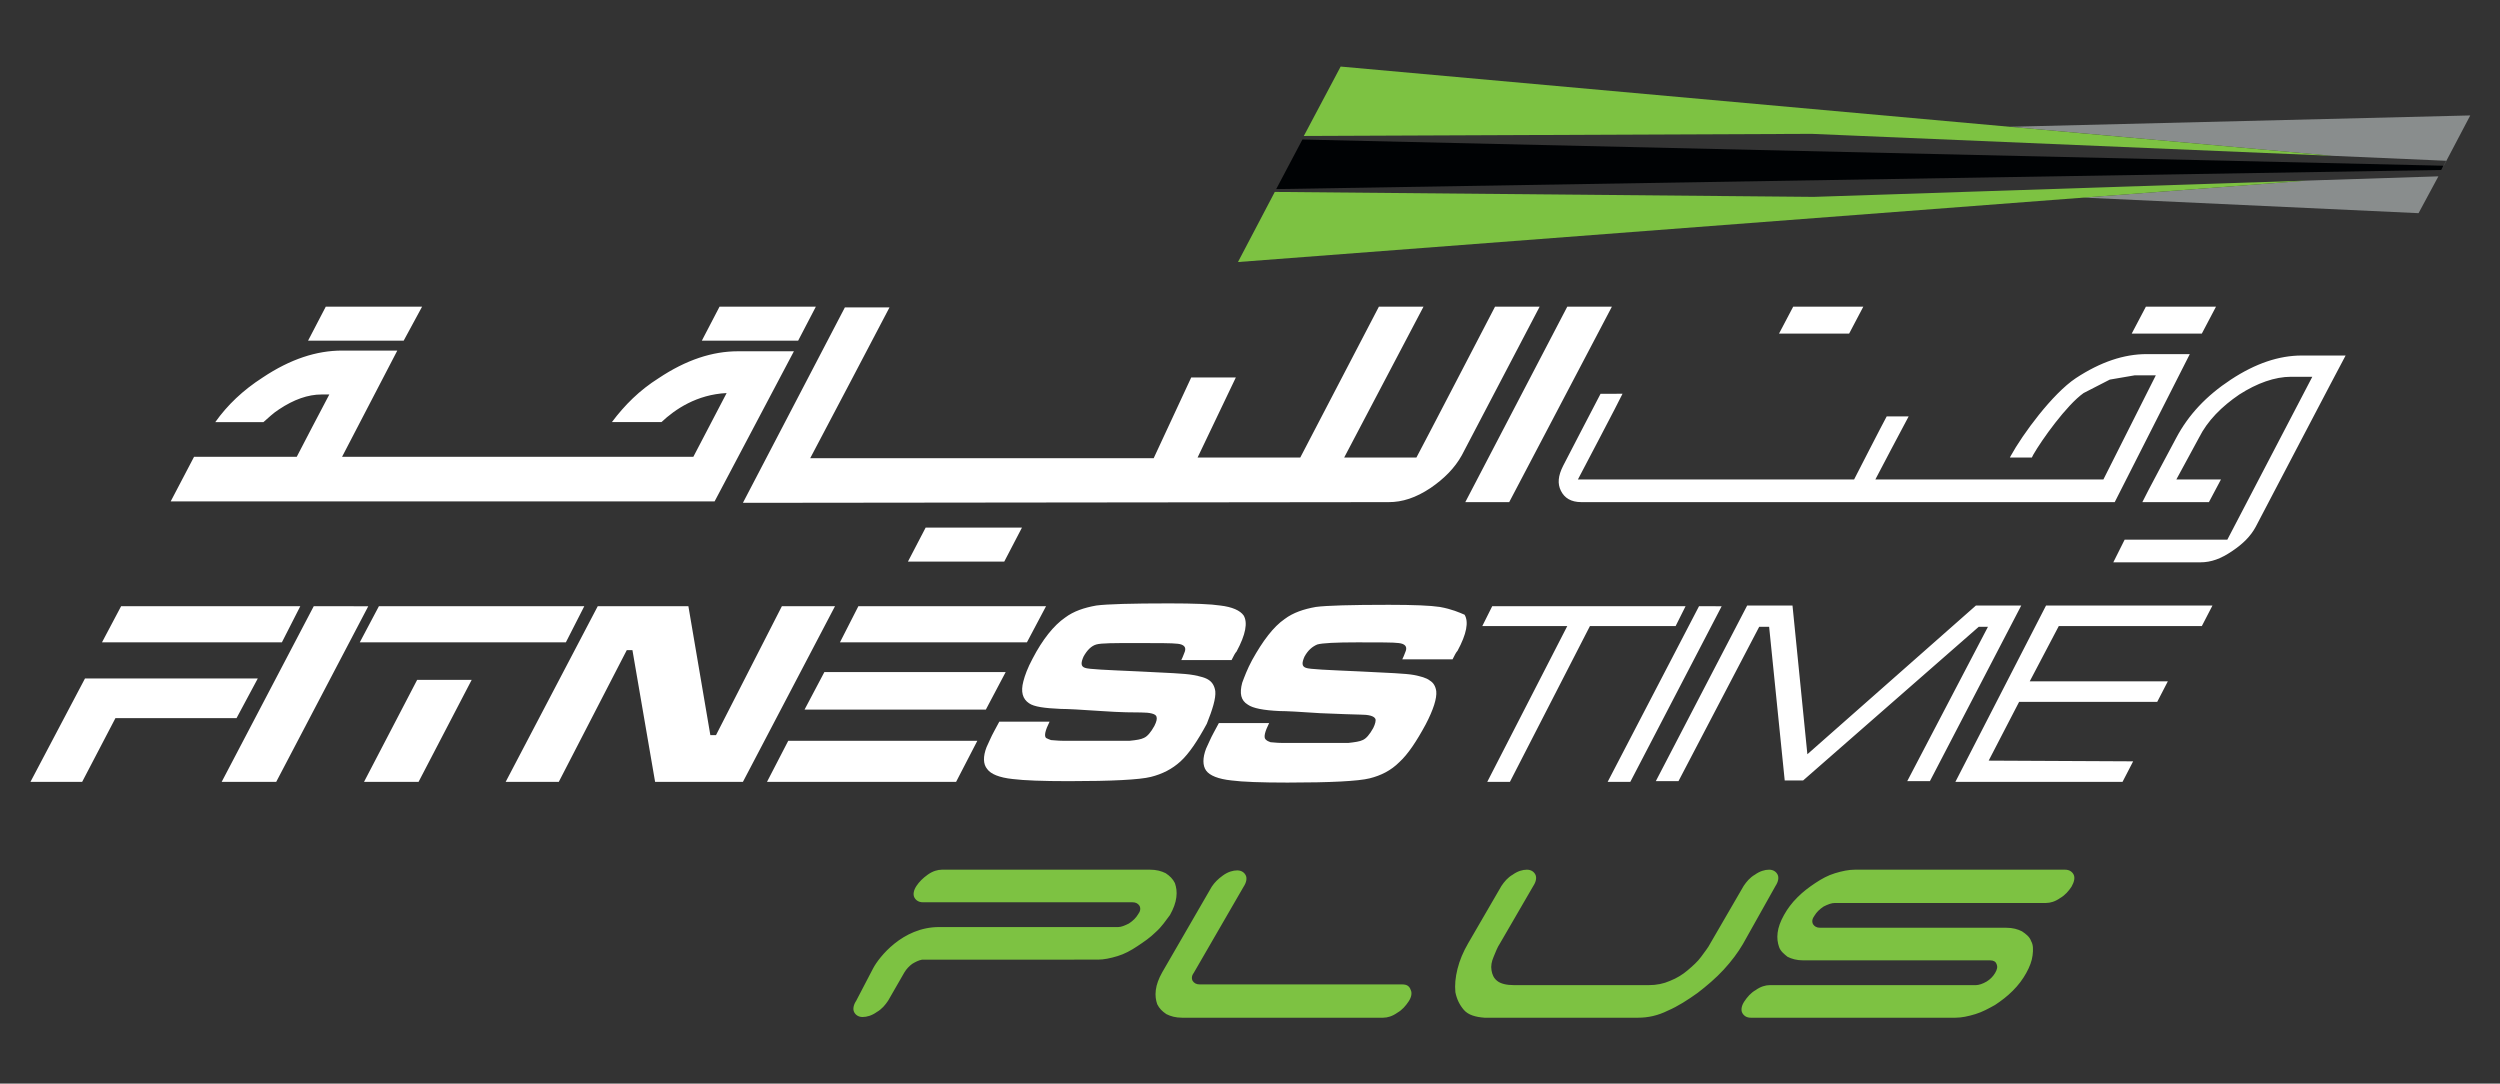 <?xml version="1.0" encoding="utf-8"?>
<!-- Generator: Adobe Illustrator 25.2.1, SVG Export Plug-In . SVG Version: 6.00 Build 0)  -->
<svg version="1.1" id="Layer_1" xmlns="http://www.w3.org/2000/svg" xmlns:xlink="http://www.w3.org/1999/xlink" x="0px" y="0px"
	 viewBox="0 0 353 153" style="enable-background:new 0 0 353 153;" xml:space="preserve">
<rect x="0" y="0" width="353" height="153" fill="#333333" stroke="none"/>
<style type="text/css">
	.st0{fill:#898D8D;}
	.st1{fill:#7DC242;}
	.st2{fill:#000204;}
	.st3{fill:#FFFFFF;}
</style>
<polygon class="st0" points="348.8,16.3 283.8,17.9 329.3,22 345.4,22.7 344.8,23.9 "/>
<polygon class="st0" points="325.7,25.5 294.2,27.9 341.5,30.1 344.3,24.9 "/>
<polygon class="st1" points="256.1,27.8 180,27.1 174.8,37 325.7,25.5 "/>
<polygon class="st2" points="345,23.4 183.9,19.7 180.2,26.7 344.7,24 "/>
<path class="st3" d="M51.4,110.4h7.7L66.6,96h-7.7L51.4,110.4z M110.4,85.6l-9.3,18.2h-0.8l-3.1-18.2H84.4l-13,24.8h7.5l9.6-18.6
	h0.8l3.2,18.6h12.4l13-24.8L110.4,85.6z M108.3,110.4H135l3-5.8h-26.7L108.3,110.4z M44.3,85.6l-13,24.8H39l13-24.8L44.3,85.6z
	 M36.4,95.8H19.3H12l-7.7,14.6h7.3l4.7-9h17.1L36.4,95.8z M82.5,85.6h-29l-2.7,5.1h29.1L82.5,85.6z M325,50.2c-3.2,0-6.5,1.1-10,3.4
	c-3.5,2.3-6,5-7.7,8.2c0,0-4.5,8.4-4.8,9.1h9.4l1.7-3.2h-6.3l3.2-5.9c1.2-2.4,3.2-4.4,5.7-6.1c2.5-1.6,5-2.5,7.3-2.5h3l-12,23
	c0,0-13.8,0-14.5,0l-1.6,3.2c0.7,0,12.3,0,12.3,0c1.5,0,2.9-0.5,4.5-1.6c1.5-1,2.6-2.1,3.3-3.4c0,0,12.3-23.5,12.7-24.2
	C330.4,50.2,325,50.2,325,50.2 M276.1,110.4h23.6l1.5-2.9l-20.4-0.1l4.3-8.3h19.5l1.5-2.9h-19.5l4.1-7.8h20.2l1.5-2.9h-23.5
	L276.1,110.4z M203.3,85.7c-1.3-0.2-3.7-0.3-7.2-0.3c-5.3,0-8.8,0.1-10.3,0.3c-1.7,0.3-3.2,0.8-4.4,1.7c-1.6,1.1-3.1,3.1-4.6,5.8
	c-0.7,1.3-1.1,2.4-1.4,3.2c-0.4,1.5-0.2,2.5,0.8,3.1c0.7,0.5,2.2,0.8,4.5,0.9c0.9,0,2.8,0.1,5.7,0.3c2.8,0.1,4.7,0.2,5.6,0.2
	c1.3,0,2,0.2,2.2,0.6c0.1,0.2,0,0.7-0.3,1.3c-0.5,0.9-1,1.5-1.5,1.7c-0.4,0.2-1.1,0.3-2,0.4c-0.5,0-2.3,0-5.4,0c-2.2,0-3.6,0-4,0
	c-0.8,0-1.3-0.1-1.6-0.1c-0.3-0.1-0.5-0.2-0.7-0.4c-0.3-0.3-0.1-1.1,0.5-2.3h-7.1l-0.7,1.3c-0.5,0.9-0.8,1.7-1.1,2.3
	c-0.5,1.3-0.5,2.4,0,3.1s1.7,1.2,3.6,1.4c1.5,0.2,4.2,0.3,7.9,0.3c6.1,0,10-0.2,11.6-0.6s3-1.1,4.2-2.3c1.2-1.1,2.4-2.9,3.7-5.3
	c1.1-2.1,1.6-3.7,1.5-4.7c-0.1-0.7-0.4-1.2-0.9-1.5c-0.5-0.4-1.3-0.6-2.3-0.8c-1.1-0.2-3.6-0.3-7.7-0.5c-4.5-0.2-7-0.3-7.5-0.5
	c-0.6-0.2-0.6-0.7-0.2-1.6c0.5-0.9,1.1-1.4,1.8-1.7c0.7-0.2,2.6-0.3,5.7-0.3c3.1,0,5.1,0,5.8,0.1c0.9,0.1,1.2,0.5,1,1.1
	c-0.1,0.2-0.2,0.6-0.5,1.2h7.1c0.3-0.6,0.5-1,0.7-1.2c1.3-2.4,1.6-4.1,1-5.1C206.1,86.5,205,86,203.3,85.7 M279,85.5l-23.8,21
	l-2.1-21h-6.4l-12.9,24.8h3.2l11.4-21.8h1.4l2.2,21.7h2.6l24.8-21.7h1.3l-11.4,21.8h3.2l12.9-24.8H279z M171.6,97.6
	c-0.1-0.7-0.4-1.2-0.8-1.5c-0.5-0.4-1.3-0.6-2.4-0.8c-1.1-0.2-3.6-0.3-7.7-0.5c-4.5-0.2-7-0.3-7.5-0.5c-0.6-0.2-0.6-0.7-0.2-1.6
	c0.5-0.9,1.1-1.5,1.8-1.7s2.5-0.2,5.6-0.2s5.1,0,5.9,0.1c0.9,0.1,1.2,0.5,1,1.1c-0.1,0.2-0.2,0.6-0.5,1.2h7.1c0.3-0.6,0.5-1,0.7-1.2
	c1.3-2.4,1.6-4.1,1-5.1c-0.5-0.7-1.6-1.2-3.3-1.4c-1.3-0.2-3.7-0.3-7.2-0.3c-5.3,0-8.8,0.1-10.3,0.3c-1.7,0.3-3.2,0.8-4.4,1.7
	c-1.6,1.1-3.2,3.1-4.6,5.8c-0.7,1.3-1.1,2.4-1.3,3.2c-0.4,1.5-0.1,2.5,0.8,3.1c0.7,0.5,2.2,0.7,4.5,0.8c0.9,0,2.8,0.1,5.7,0.3
	c2.8,0.2,4.7,0.2,5.6,0.2c1.3,0,2.1,0.2,2.2,0.6c0.1,0.3,0,0.7-0.3,1.3c-0.5,0.9-1,1.5-1.5,1.7c-0.4,0.2-1,0.3-2,0.4
	c-0.5,0-2.3,0-5.4,0c-2.3,0-3.6,0-4,0c-0.8,0-1.4-0.1-1.7-0.1c-0.3-0.1-0.5-0.2-0.7-0.3c-0.3-0.3-0.1-1.1,0.5-2.3h-7.1l-0.7,1.3
	c-0.5,0.9-0.8,1.7-1.1,2.3c-0.5,1.3-0.5,2.4,0.1,3.1c0.5,0.7,1.7,1.2,3.6,1.4c1.6,0.2,4.2,0.3,7.9,0.3c6.1,0,10-0.2,11.6-0.6
	s3-1.1,4.2-2.2s2.4-2.9,3.7-5.3C171.2,100.2,171.7,98.6,171.6,97.6 M238,85.6h-27.3l-1.4,2.8h12l-11.3,22h3.2l11.3-22h12.1L238,85.6
	z M239.9,85.6L227,110.4h3.2l12.9-24.8L239.9,85.6z M196.1,70.9c1.9,0,3.8-0.6,5.9-2c1.9-1.3,3.4-2.8,4.4-4.6l11-21h-6.3
	c0,0-10.7,20.6-11.1,21.3h-10.2L201,43.3h-6.3l-11.1,21.3h-14.5l5.4-11.3h-6.3l-5.3,11.4h-48.5c0.4-0.7,11.2-21.3,11.2-21.3h-6.3
	L104.9,71L196.1,70.9L196.1,70.9z M213.1,70.9l14.5-27.6h-6.3l-14.4,27.6H213.1z M226,55.6c-0.9,1.7-5.3,10.2-5.3,10.2
	c-0.7,1.4-0.8,2.5-0.3,3.5s1.4,1.6,2.9,1.6h75.3L309.2,50h-6.1c-3.2,0-6.5,1.1-10,3.4c-3.3,2.2-7.5,7.9-9.2,11l-0.1,0.2h3.1l0.2-0.4
	c1.2-2.1,4.7-7,7.1-8.7l3.7-1.9l3.5-0.6h3L297,67.7h-32.2c0,0,4.3-8.2,4.7-8.9h-3.1c-0.4,0.7-4.6,8.9-4.6,8.9h-39
	c0,0,6-11.4,6.3-12.1H226z M42.4,85.6H17.1l-2.7,5.1h25.4L42.4,85.6z M312.9,43.3H303l-2,3.8h9.9L312.9,43.3z M263.1,43.3h-9.9
	l-2,3.8h9.9L263.1,43.3z M59.6,43.3H46l-2.5,4.8H57L59.6,43.3z M115.2,43.3h-13.6l-2.5,4.8h13.6L115.2,43.3z M112.1,49.6h-7.9
	c-3.6,0-7.3,1.2-11.2,3.8c-2.7,1.7-4.8,3.8-6.6,6.2h7c1.9-1.8,5-3.9,9.2-4.1c-0.1,0.2-4.7,9-4.7,9H48.3l7.8-15h-7.8
	c-3.6,0-7.3,1.2-11.2,3.8c-2.8,1.8-5,3.9-6.7,6.3h6.8c0.7-0.6,1.4-1.3,2.2-1.8c2.1-1.4,4.1-2.1,6-2.1c0,0,0.6,0,1.1,0
	c-0.5,0.9-4.6,8.8-4.6,8.8H27.4l-3.3,6.3h76.8L112.1,49.6z M113.6,100.2h7.2l0,0h11.3h7.1l2.8-5.3h-25.6L113.6,100.2z M130.7,74.5
	l-2.5,4.8h13.6l2.5-4.8H130.7z M147.7,85.6h-26.5l-2.6,5.1H145L147.7,85.6z"/>
<path class="st1" d="M250.7,125.1c0.4-0.6,0.5-1.2,0.3-1.6s-0.6-0.7-1.2-0.7c-0.6,0-1.3,0.2-2,0.7c-0.7,0.4-1.2,1-1.6,1.6l-4.7,8.1
	c-0.3,0.6-0.8,1.2-1.3,1.9s-1.2,1.3-1.9,1.9c-0.7,0.6-1.5,1.1-2.5,1.5c-0.9,0.4-1.9,0.6-3,0.6h-19c-1.1,0-1.9-0.2-2.4-0.6
	c-0.5-0.4-0.7-0.9-0.8-1.5s0-1.2,0.3-1.9s0.5-1.3,0.9-1.9l4.7-8.1c0.4-0.6,0.5-1.2,0.3-1.6s-0.6-0.7-1.2-0.7c-0.6,0-1.3,0.2-2,0.7
	c-0.7,0.4-1.2,1-1.6,1.6l-4.7,8.1c-0.7,1.2-1.2,2.4-1.5,3.6c-0.3,1.2-0.4,2.3-0.3,3.3c0.2,1,0.6,1.8,1.2,2.5c0.6,0.7,1.6,1,2.9,1.1
	h21.7c1.4,0,2.8-0.3,4.2-1c1.4-0.6,2.8-1.5,4.2-2.5c1.3-1,2.6-2.1,3.7-3.3c1.1-1.2,2-2.4,2.7-3.6L250.7,125.1z M292.8,123.5
	c-0.2-0.4-0.6-0.7-1.2-0.7h-29.7c-0.9,0-1.8,0.2-2.8,0.5s-1.9,0.8-2.8,1.4s-1.7,1.2-2.5,2s-1.4,1.6-1.9,2.5
	c-0.5,0.9-0.8,1.7-0.9,2.5c-0.1,0.8,0,1.4,0.2,2s0.7,1,1.2,1.4c0.6,0.3,1.3,0.5,2.2,0.5H281c0.5,0,0.8,0.2,0.9,0.5
	c0.2,0.4,0.1,0.8-0.2,1.3c-0.3,0.5-0.7,0.9-1.2,1.2s-1.1,0.5-1.5,0.5h-29.1c-0.6,0-1.3,0.2-2,0.7c-0.7,0.4-1.2,1-1.6,1.6
	c-0.4,0.6-0.5,1.2-0.3,1.6c0.2,0.4,0.6,0.7,1.2,0.7h28.9c0.9,0,1.8-0.2,2.8-0.5s1.9-0.8,2.8-1.3c0.9-0.6,1.7-1.2,2.5-2
	s1.4-1.6,1.9-2.5s0.8-1.7,0.9-2.5s0.1-1.5-0.2-2c-0.2-0.6-0.7-1-1.3-1.4c-0.6-0.3-1.3-0.5-2.2-0.5H257c-0.5,0-0.8-0.2-1-0.5
	c-0.2-0.4-0.1-0.8,0.2-1.2c0.3-0.5,0.7-0.9,1.3-1.3c0.6-0.3,1.1-0.5,1.6-0.5h29.8c0.6,0,1.3-0.2,2-0.7c0.7-0.4,1.2-1,1.6-1.6
	C292.9,124.5,293,123.9,292.8,123.5 M165.2,129.2c0.5-0.9,0.8-1.7,0.9-2.5c0.1-0.8,0-1.4-0.2-2c-0.3-0.6-0.7-1-1.3-1.4
	c-0.6-0.3-1.3-0.5-2.2-0.5H133c-0.6,0-1.3,0.2-2,0.7s-1.2,1-1.6,1.6c-0.4,0.6-0.5,1.2-0.3,1.6s0.6,0.7,1.2,0.7h29.6
	c0.5,0,0.8,0.2,1,0.5c0.2,0.4,0.1,0.8-0.2,1.2c-0.3,0.5-0.7,0.9-1.3,1.3c-0.6,0.3-1.1,0.5-1.5,0.5h-25.3c-5.2,0-8.5,4.3-9.3,5.8
	l-2.4,4.6c-0.4,0.6-0.5,1.2-0.3,1.6c0.2,0.4,0.6,0.7,1.2,0.7s1.3-0.2,2-0.7c0.7-0.4,1.2-1,1.6-1.6l2.3-4c0.3-0.5,0.7-0.9,1.1-1.2
	c0.5-0.3,0.9-0.5,1.4-0.6H155c0.9,0,1.8-0.2,2.8-0.5s1.9-0.8,2.8-1.4c0.9-0.6,1.8-1.2,2.6-2C164,130.9,164.6,130,165.2,129.2
	 M198,139h-28.6c-0.5,0-0.8-0.2-1-0.5c-0.2-0.4-0.1-0.8,0.2-1.2l7-12.1c0.4-0.6,0.5-1.2,0.3-1.6s-0.6-0.7-1.2-0.7
	c-0.6,0-1.3,0.2-2,0.7s-1.2,1-1.6,1.6l-7,12.1c-0.5,0.9-0.8,1.7-0.9,2.5c-0.1,0.8,0,1.4,0.2,2c0.3,0.6,0.7,1,1.3,1.4
	c0.6,0.3,1.3,0.5,2.2,0.5h28.4c0.6,0,1.3-0.2,2-0.7c0.7-0.4,1.2-1,1.6-1.6c0.4-0.6,0.5-1.2,0.3-1.6C199,139.2,198.6,139,198,139"/>
<polygon class="st1" points="255.8,18.9 329.3,22 189.3,9.4 184.1,19.2 "/>
</svg>
